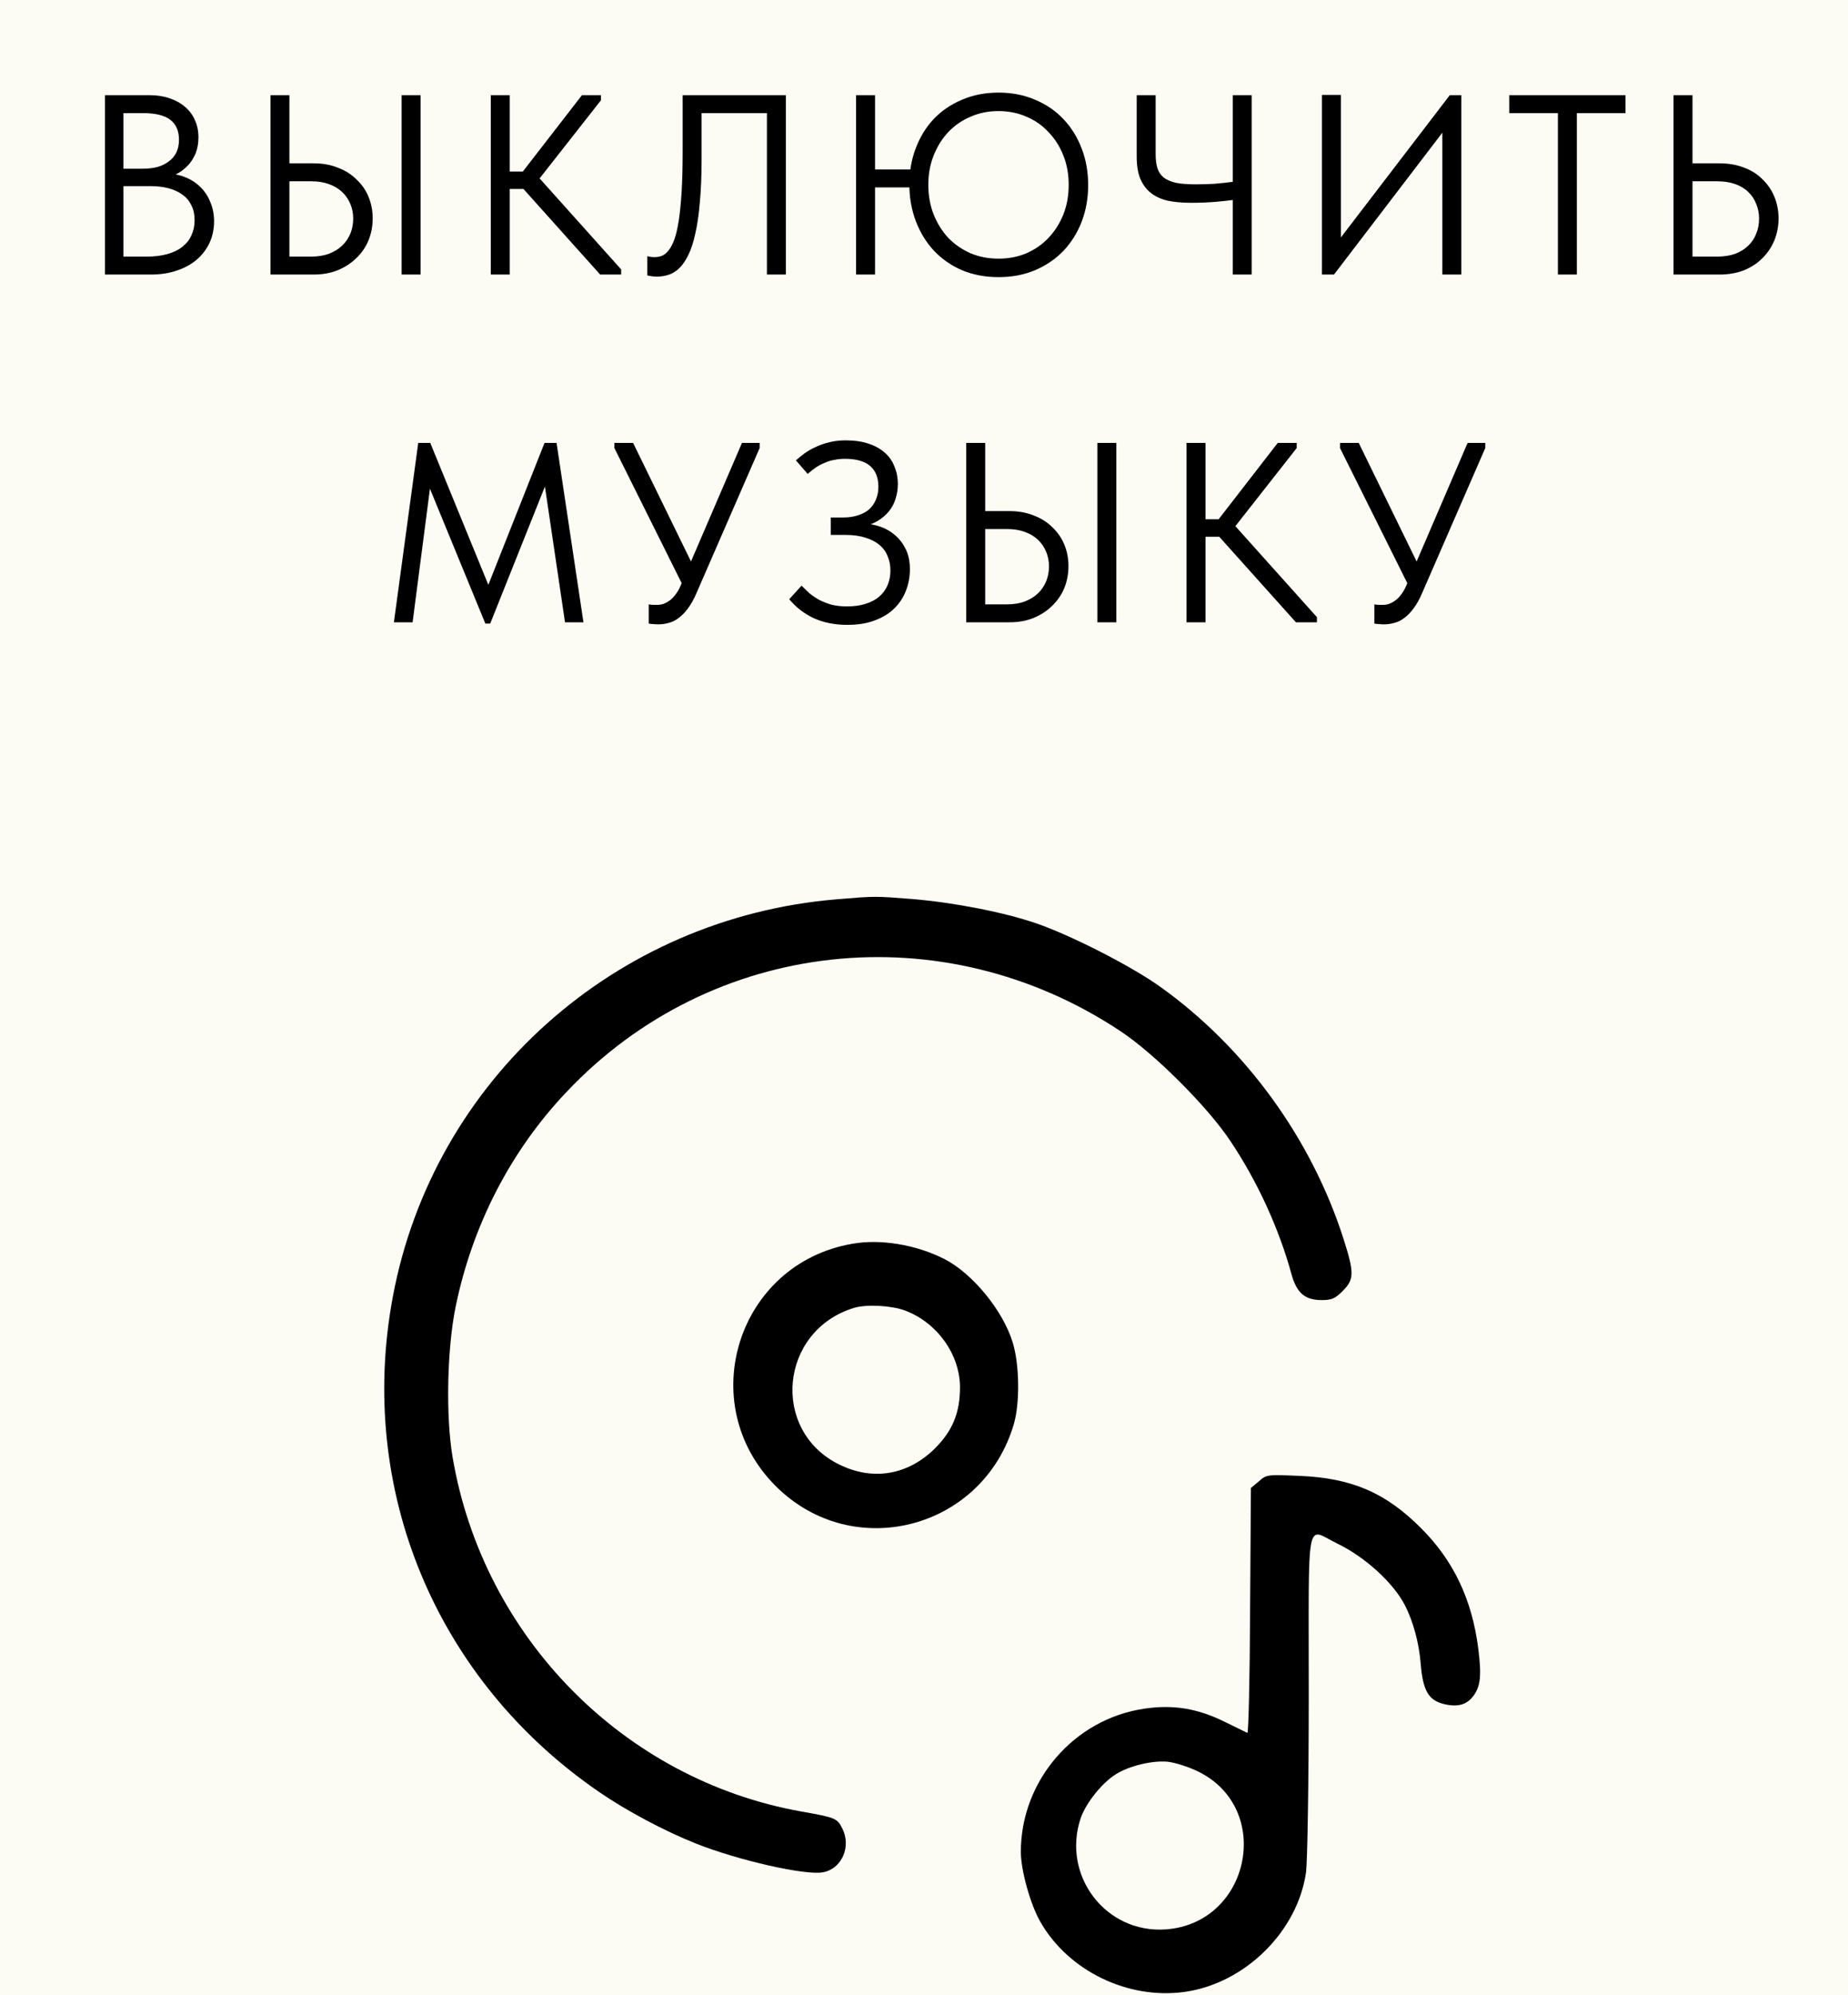 <?xml version="1.0" encoding="UTF-8"?> <svg xmlns="http://www.w3.org/2000/svg" width="101" height="109" viewBox="0 0 101 109" fill="none"><rect width="101" height="109" fill="#FCFCF4"></rect><path d="M5.736 15V5.2H8.172C8.573 5.2 8.937 5.256 9.264 5.368C9.6 5.48 9.884 5.639 10.117 5.844C10.351 6.04 10.528 6.278 10.649 6.558C10.78 6.838 10.845 7.151 10.845 7.496C10.845 7.832 10.794 8.126 10.691 8.378C10.589 8.621 10.458 8.831 10.3 9.008C10.141 9.176 9.973 9.316 9.796 9.428C9.618 9.531 9.45 9.605 9.292 9.652L9.208 9.484C9.562 9.503 9.889 9.577 10.188 9.708C10.495 9.839 10.761 10.021 10.986 10.254C11.21 10.478 11.382 10.749 11.504 11.066C11.634 11.374 11.7 11.715 11.7 12.088C11.7 12.517 11.616 12.914 11.447 13.278C11.28 13.633 11.041 13.941 10.733 14.202C10.435 14.454 10.071 14.65 9.642 14.79C9.222 14.93 8.76 15 8.256 15H5.736ZM6.744 14.552L6.366 14.02H8.004C8.442 14.02 8.825 13.973 9.152 13.88C9.488 13.787 9.763 13.651 9.978 13.474C10.201 13.297 10.365 13.087 10.467 12.844C10.579 12.601 10.636 12.331 10.636 12.032C10.636 11.715 10.575 11.439 10.454 11.206C10.341 10.973 10.178 10.781 9.964 10.632C9.749 10.473 9.492 10.357 9.194 10.282C8.904 10.207 8.587 10.17 8.242 10.17H6.562V9.218H7.808C8.106 9.218 8.377 9.185 8.62 9.12C8.862 9.045 9.068 8.943 9.236 8.812C9.413 8.681 9.548 8.518 9.642 8.322C9.735 8.126 9.782 7.897 9.782 7.636C9.782 7.151 9.623 6.787 9.306 6.544C8.988 6.301 8.489 6.18 7.808 6.18H6.366L6.744 5.648V14.552ZM14.782 15V5.2H15.818V8.924H17.134C17.629 8.924 18.072 9.003 18.464 9.162C18.865 9.311 19.206 9.526 19.486 9.806C19.775 10.077 19.995 10.394 20.144 10.758C20.293 11.122 20.368 11.514 20.368 11.934C20.368 12.354 20.293 12.751 20.144 13.124C19.995 13.488 19.775 13.81 19.486 14.09C19.206 14.37 18.865 14.594 18.464 14.762C18.072 14.921 17.629 15 17.134 15H14.782ZM16.994 14.02C17.367 14.02 17.694 13.969 17.974 13.866C18.263 13.754 18.506 13.605 18.702 13.418C18.898 13.231 19.047 13.012 19.15 12.76C19.253 12.508 19.304 12.237 19.304 11.948C19.304 11.659 19.253 11.393 19.15 11.15C19.047 10.898 18.898 10.679 18.702 10.492C18.506 10.305 18.263 10.161 17.974 10.058C17.694 9.955 17.367 9.904 16.994 9.904H15.818V14.02H16.994ZM21.95 15V5.2H22.986V15H21.95ZM32.8 15L28.195 9.862L31.806 5.2H32.843V5.48L29.105 10.24V9.316L33.949 14.72V15H32.8ZM27.285 10.324V9.372H29.02V10.324H27.285ZM27.858 5.2V15H26.823V5.2H27.858ZM35.909 15.112C35.779 15.112 35.666 15.103 35.573 15.084C35.48 15.075 35.414 15.061 35.377 15.042V13.992C35.424 14.011 35.484 14.025 35.559 14.034C35.634 14.043 35.704 14.048 35.769 14.048C35.909 14.048 36.044 14.025 36.175 13.978C36.306 13.922 36.427 13.824 36.539 13.684C36.66 13.535 36.768 13.329 36.861 13.068C36.955 12.807 37.034 12.461 37.099 12.032C37.164 11.603 37.216 11.085 37.253 10.478C37.291 9.862 37.309 9.134 37.309 8.294V5.2H42.951V15H41.915V6.18H38.345V8.686C38.345 9.601 38.312 10.394 38.247 11.066C38.191 11.738 38.107 12.312 37.995 12.788C37.892 13.264 37.762 13.656 37.603 13.964C37.454 14.263 37.291 14.496 37.113 14.664C36.936 14.832 36.745 14.949 36.539 15.014C36.334 15.079 36.124 15.112 35.909 15.112ZM47.138 10.24V9.26H50.33V10.24H47.138ZM54.572 14.132C55.123 14.132 55.632 14.034 56.098 13.838C56.565 13.633 56.966 13.353 57.302 12.998C57.648 12.634 57.918 12.209 58.114 11.724C58.31 11.229 58.408 10.688 58.408 10.1C58.408 9.512 58.31 8.975 58.114 8.49C57.918 7.995 57.648 7.571 57.302 7.216C56.966 6.852 56.565 6.572 56.098 6.376C55.632 6.171 55.123 6.068 54.572 6.068C54.022 6.068 53.513 6.171 53.046 6.376C52.58 6.572 52.174 6.852 51.828 7.216C51.492 7.571 51.226 7.995 51.03 8.49C50.834 8.975 50.736 9.512 50.736 10.1C50.736 10.688 50.834 11.229 51.03 11.724C51.226 12.209 51.492 12.634 51.828 12.998C52.174 13.353 52.58 13.633 53.046 13.838C53.513 14.034 54.022 14.132 54.572 14.132ZM54.572 15.14C53.844 15.14 53.177 15.014 52.57 14.762C51.973 14.501 51.46 14.141 51.03 13.684C50.61 13.227 50.284 12.69 50.05 12.074C49.817 11.458 49.7 10.791 49.7 10.072C49.7 9.363 49.817 8.705 50.05 8.098C50.284 7.482 50.61 6.95 51.03 6.502C51.46 6.054 51.973 5.704 52.57 5.452C53.177 5.191 53.844 5.06 54.572 5.06C55.31 5.06 55.977 5.191 56.574 5.452C57.181 5.704 57.699 6.059 58.128 6.516C58.558 6.973 58.889 7.51 59.122 8.126C59.356 8.733 59.472 9.395 59.472 10.114C59.472 10.823 59.356 11.486 59.122 12.102C58.889 12.709 58.558 13.241 58.128 13.698C57.699 14.146 57.181 14.501 56.574 14.762C55.977 15.014 55.31 15.14 54.572 15.14ZM47.824 5.2V15H46.788V5.2H47.824ZM65.092 11.08C64.625 11.08 64.205 11.043 63.832 10.968C63.468 10.884 63.16 10.744 62.908 10.548C62.656 10.352 62.46 10.091 62.32 9.764C62.189 9.437 62.124 9.031 62.124 8.546V5.2H63.16V8.434C63.16 8.733 63.193 8.985 63.258 9.19C63.323 9.395 63.435 9.563 63.594 9.694C63.762 9.825 63.986 9.923 64.266 9.988C64.546 10.044 64.905 10.072 65.344 10.072C65.652 10.072 65.988 10.063 66.352 10.044C66.716 10.016 67.094 9.974 67.486 9.918V10.912C67.243 10.949 66.907 10.987 66.478 11.024C66.058 11.061 65.596 11.08 65.092 11.08ZM67.374 15V5.2H68.41V15H67.374ZM72.25 15V5.186H73.286V13.348L73.062 13.264L79.236 5.2H79.866V15H78.83V6.586L79.208 6.754L72.908 15H72.25ZM85.145 15V6.18L82.485 6.18V5.2L88.841 5.2V6.18H86.181V15H85.145ZM91.464 15V5.2H92.5V8.924H93.97C94.474 8.924 94.927 9.003 95.328 9.162C95.73 9.311 96.066 9.526 96.336 9.806C96.616 10.077 96.831 10.394 96.98 10.758C97.129 11.122 97.204 11.514 97.204 11.934C97.204 12.354 97.129 12.751 96.98 13.124C96.831 13.488 96.616 13.81 96.336 14.09C96.066 14.37 95.73 14.594 95.328 14.762C94.927 14.921 94.474 15 93.97 15H91.464ZM93.83 14.02C94.213 14.02 94.549 13.969 94.838 13.866C95.127 13.754 95.365 13.605 95.552 13.418C95.748 13.231 95.893 13.012 95.986 12.76C96.089 12.508 96.14 12.237 96.14 11.948C96.14 11.659 96.089 11.393 95.986 11.15C95.893 10.898 95.748 10.679 95.552 10.492C95.365 10.305 95.127 10.161 94.838 10.058C94.549 9.955 94.213 9.904 93.83 9.904H92.5V14.02H93.83ZM21.528 34L22.858 24.2H23.516L26.96 32.614H26.428L29.76 24.2H30.418L31.888 34H30.88L29.718 26.146H29.956L26.792 34.07H26.526L23.264 26.132H23.572L22.55 34H21.528ZM35.987 34.112C35.894 34.112 35.805 34.107 35.721 34.098C35.647 34.098 35.558 34.089 35.455 34.07V33.02C35.558 33.039 35.647 33.048 35.721 33.048C35.796 33.048 35.856 33.048 35.903 33.048C36.034 33.048 36.155 33.029 36.267 32.992C36.389 32.945 36.505 32.88 36.617 32.796C36.729 32.712 36.832 32.605 36.925 32.474C37.028 32.343 37.117 32.189 37.191 32.012L40.551 24.2H41.517V24.48L38.059 32.418C37.919 32.745 37.765 33.02 37.597 33.244C37.438 33.459 37.27 33.631 37.093 33.762C36.925 33.893 36.748 33.981 36.561 34.028C36.374 34.084 36.183 34.112 35.987 34.112ZM37.457 32.264L33.579 24.48V24.2H34.601L37.891 30.934L37.457 32.264ZM46.313 34.14C45.622 34.14 45.011 34.019 44.479 33.776C43.956 33.533 43.508 33.188 43.135 32.74L43.807 31.998C43.937 32.129 44.077 32.264 44.227 32.404C44.385 32.535 44.563 32.656 44.759 32.768C44.955 32.871 45.179 32.959 45.431 33.034C45.683 33.099 45.967 33.132 46.285 33.132C46.677 33.132 47.017 33.085 47.307 32.992C47.605 32.899 47.853 32.768 48.049 32.6C48.254 32.423 48.408 32.213 48.511 31.97C48.613 31.727 48.665 31.457 48.665 31.158C48.665 30.878 48.613 30.621 48.511 30.388C48.417 30.145 48.268 29.94 48.063 29.772C47.867 29.604 47.615 29.473 47.307 29.38C46.999 29.277 46.63 29.226 46.201 29.226H45.403V28.274H46.075C46.373 28.274 46.639 28.237 46.873 28.162C47.115 28.087 47.321 27.98 47.489 27.84C47.657 27.691 47.783 27.513 47.867 27.308C47.96 27.093 48.007 26.855 48.007 26.594C48.007 26.342 47.969 26.123 47.895 25.936C47.82 25.749 47.708 25.591 47.559 25.46C47.409 25.329 47.218 25.231 46.985 25.166C46.761 25.101 46.49 25.068 46.173 25.068C45.977 25.068 45.79 25.087 45.613 25.124C45.435 25.152 45.263 25.203 45.095 25.278C44.927 25.343 44.763 25.427 44.605 25.53C44.455 25.633 44.301 25.754 44.143 25.894L43.499 25.152C43.629 25.04 43.779 24.919 43.947 24.788C44.124 24.657 44.325 24.541 44.549 24.438C44.773 24.326 45.02 24.237 45.291 24.172C45.571 24.097 45.879 24.06 46.215 24.06C46.7 24.06 47.12 24.121 47.475 24.242C47.839 24.363 48.137 24.531 48.371 24.746C48.604 24.951 48.777 25.203 48.889 25.502C49.01 25.791 49.071 26.104 49.071 26.44C49.071 26.72 49.029 26.991 48.945 27.252C48.87 27.504 48.749 27.733 48.581 27.938C48.422 28.134 48.221 28.307 47.979 28.456C47.745 28.596 47.47 28.703 47.153 28.778L47.223 28.61C47.521 28.619 47.82 28.675 48.119 28.778C48.417 28.881 48.683 29.035 48.917 29.24C49.159 29.445 49.355 29.702 49.505 30.01C49.654 30.318 49.729 30.682 49.729 31.102C49.729 31.522 49.654 31.919 49.505 32.292C49.365 32.656 49.15 32.978 48.861 33.258C48.581 33.529 48.226 33.743 47.797 33.902C47.377 34.061 46.882 34.14 46.313 34.14ZM52.809 34V24.2H53.845V27.924H55.161C55.655 27.924 56.099 28.003 56.491 28.162C56.892 28.311 57.233 28.526 57.513 28.806C57.802 29.077 58.021 29.394 58.171 29.758C58.32 30.122 58.395 30.514 58.395 30.934C58.395 31.354 58.32 31.751 58.171 32.124C58.021 32.488 57.802 32.81 57.513 33.09C57.233 33.37 56.892 33.594 56.491 33.762C56.099 33.921 55.655 34 55.161 34H52.809ZM55.021 33.02C55.394 33.02 55.721 32.969 56.001 32.866C56.29 32.754 56.533 32.605 56.729 32.418C56.925 32.231 57.074 32.012 57.177 31.76C57.279 31.508 57.331 31.237 57.331 30.948C57.331 30.659 57.279 30.393 57.177 30.15C57.074 29.898 56.925 29.679 56.729 29.492C56.533 29.305 56.29 29.161 56.001 29.058C55.721 28.955 55.394 28.904 55.021 28.904H53.845V33.02H55.021ZM59.977 34V24.2H61.013V34H59.977ZM70.827 34L66.221 28.862L69.833 24.2H70.869V24.48L67.131 29.24V28.316L71.975 33.72V34H70.827ZM65.311 29.324V28.372H67.047V29.324H65.311ZM65.885 24.2V34H64.849V24.2H65.885ZM75.645 34.112C75.552 34.112 75.463 34.107 75.379 34.098C75.305 34.098 75.216 34.089 75.114 34.07V33.02C75.216 33.039 75.305 33.048 75.379 33.048C75.454 33.048 75.515 33.048 75.561 33.048C75.692 33.048 75.814 33.029 75.925 32.992C76.047 32.945 76.163 32.88 76.275 32.796C76.388 32.712 76.49 32.605 76.584 32.474C76.686 32.343 76.775 32.189 76.85 32.012L80.21 24.2H81.175V24.48L77.718 32.418C77.578 32.745 77.424 33.02 77.255 33.244C77.097 33.459 76.929 33.631 76.751 33.762C76.584 33.893 76.406 33.981 76.219 34.028C76.033 34.084 75.841 34.112 75.645 34.112ZM77.115 32.264L73.237 24.48V24.2H74.26L77.549 30.934L77.115 32.264Z" fill="black"></path><path d="M45.739 49.134C33.621 50.134 23.695 59.002 21.474 70.825C19.489 81.384 23.827 91.796 32.754 97.914C34.254 98.943 36.327 100.046 38.033 100.723C40.357 101.649 44.019 102.473 44.974 102.296C46.019 102.105 46.548 100.87 46.019 99.87C45.754 99.34 45.621 99.296 43.783 98.972C34.092 97.237 26.416 89.458 24.739 79.634C24.357 77.399 24.43 73.708 24.901 71.399C25.813 66.943 27.916 62.87 30.96 59.664C38.886 51.267 51.519 49.884 61.239 56.34C63.107 57.575 66.019 60.487 67.254 62.355C68.739 64.575 69.901 67.134 70.577 69.59C70.857 70.634 71.313 71.031 72.224 71.031C72.783 71.031 72.96 70.958 73.386 70.531C74.019 69.899 74.019 69.546 73.43 67.693C71.68 62.222 68.077 57.252 63.43 53.928C61.857 52.796 58.548 51.105 56.621 50.443C54.857 49.84 52.151 49.311 49.857 49.12C47.798 48.958 47.857 48.958 45.739 49.134Z" fill="black"></path><path d="M46.571 67.957C40.306 69.046 37.894 76.692 42.394 81.192C46.615 85.413 53.718 83.56 55.409 77.81C55.747 76.663 55.718 74.546 55.35 73.354C54.821 71.604 53.144 69.575 51.63 68.796C50.071 68.001 48.115 67.678 46.571 67.957ZM49.468 71.604C51.218 72.266 52.453 73.987 52.468 75.781C52.468 77.178 52.071 78.163 51.1 79.134C49.63 80.59 47.718 80.928 45.865 80.016C42.1 78.163 42.6 72.707 46.674 71.457C47.365 71.251 48.718 71.325 49.468 71.604Z" fill="black"></path><path d="M68.808 80.93L68.367 81.297L68.322 88.018C68.308 91.709 68.234 94.709 68.175 94.68C68.117 94.65 67.572 94.386 66.969 94.091C65.469 93.341 64.117 93.121 62.543 93.356C58.705 93.915 55.793 97.283 55.793 101.18C55.793 102.18 56.308 104.033 56.852 104.989C58.381 107.68 61.646 109.268 64.764 108.827C68.058 108.356 70.925 105.518 71.381 102.283C71.455 101.709 71.528 97.415 71.528 92.533C71.528 82.547 71.352 83.489 73.072 84.327C74.602 85.062 76.146 86.474 76.778 87.694C77.234 88.577 77.558 89.768 77.646 90.9C77.764 92.341 78.058 92.871 78.867 93.091C79.617 93.283 80.131 93.165 80.499 92.694C80.911 92.165 80.984 91.577 80.793 90.077C80.455 87.4 79.44 85.253 77.646 83.474C75.719 81.547 73.867 80.753 71.014 80.636C69.264 80.562 69.219 80.562 68.808 80.93ZM65.469 96.783C69.617 98.797 68.337 105.077 63.719 105.415C60.425 105.65 57.999 102.459 59.072 99.312C59.367 98.489 60.234 97.4 60.999 96.93C61.734 96.474 62.969 96.18 63.808 96.253C64.219 96.297 64.955 96.533 65.469 96.783Z" fill="black"></path></svg> 